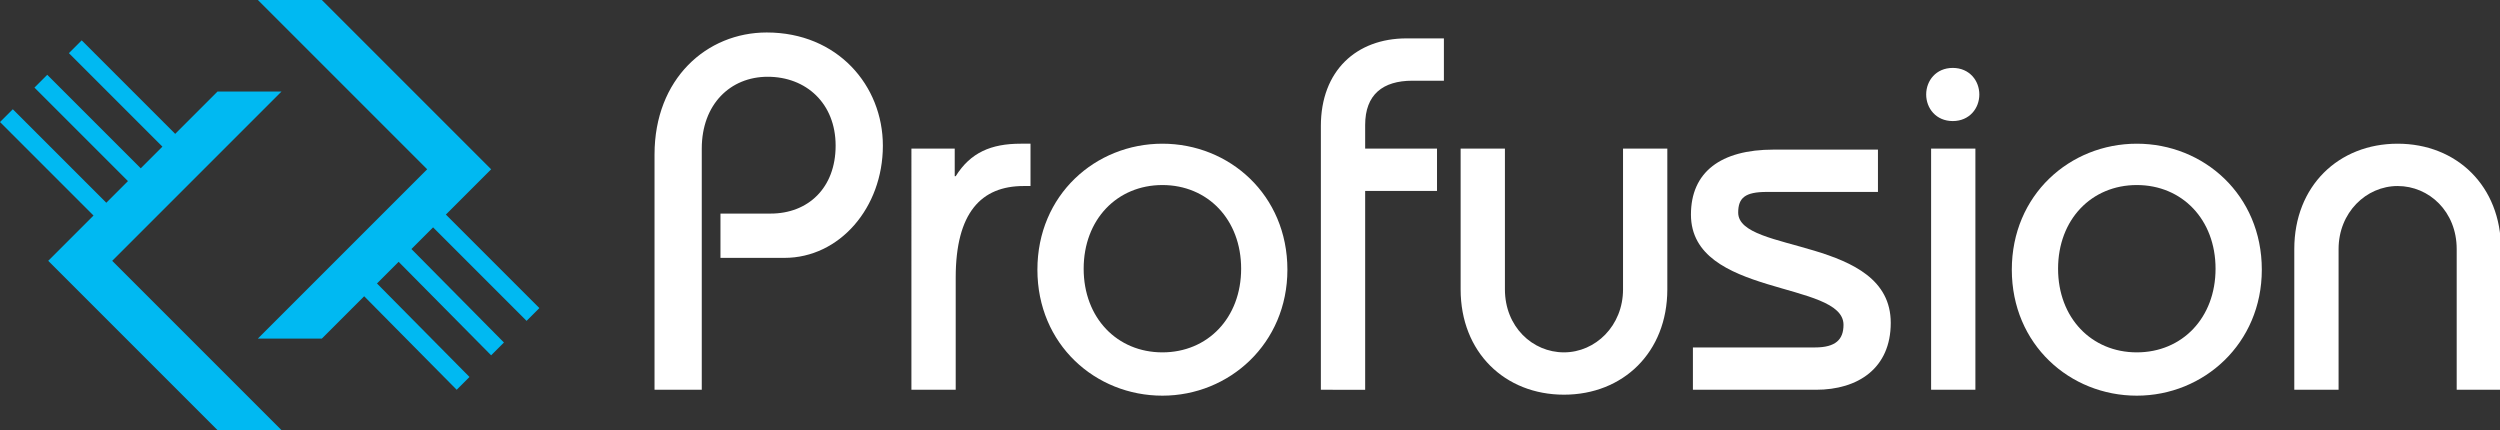 <?xml version="1.0" encoding="utf-8"?>
<!-- Generator: Adobe Illustrator 26.2.1, SVG Export Plug-In . SVG Version: 6.00 Build 0)  -->
<svg version="1.1" id="Layer_1" xmlns="http://www.w3.org/2000/svg" xmlns:xlink="http://www.w3.org/1999/xlink" x="0px" y="0px"
	 viewBox="0 0 254 43.7" style="enable-background:new 0 0 254 43.7;" xml:space="preserve">
<rect x="0" y="0" width="254" height="43.7" fill="#333333" stroke="none"/>
<style type="text/css">
	.st0{fill:#FFFFFF;}
	.st1{fill:#00B9F2;}
</style>
<g>
	<g>
		<path class="st0" d="M66.5,39.6V15.7c0-7.7,5.3-12.4,11.4-12.4c7.2,0,11.8,5.4,11.8,11.5c0,6.3-4.4,11.4-10,11.4h-6.5v-4.5h5.1
			c3.8,0,6.6-2.6,6.6-6.9c0-4.3-3-7-6.9-7c-3.8,0-6.7,2.8-6.7,7.3v24.5H66.5z"/>
		<path class="st0" d="M92.7,15.1H97v2.8h0.1c1.5-2.4,3.6-3.3,6.6-3.3h1v4.3h-0.7c-4.3,0-6.9,2.7-6.9,9.3v11.4h-4.5V15.1z"/>
		<path class="st0" d="M118.1,14.6c6.8,0,12.7,5.2,12.7,12.8c0,7.5-5.9,12.8-12.7,12.8c-6.8,0-12.7-5.2-12.7-12.8
			C105.4,19.8,111.3,14.6,118.1,14.6z M118.1,35.8c4.6,0,8-3.5,8-8.5c0-5-3.4-8.5-8-8.5c-4.6,0-8,3.5-8,8.5
			C110.1,32.3,113.5,35.8,118.1,35.8z"/>
		<path class="st0" d="M134.2,39.6V12.8c0-5.6,3.6-8.9,8.7-8.9h3.8v4.3h-3.2c-3,0-4.8,1.4-4.8,4.5v2.4h7.3v4.3h-7.3v20.2H134.2z"/>
		<path class="st0" d="M169.4,15.1v14.3c0,6.4-4.5,10.7-10.5,10.7c-6,0-10.5-4.3-10.5-10.7V15.1h4.5v14.3c0,3.8,2.8,6.4,6,6.4
			c3.2,0,6-2.7,6-6.4V15.1H169.4z"/>
		<path class="st0" d="M171.9,35.3h12.5c2.1,0,2.9-0.8,2.9-2.3c0-4.5-15.5-2.8-15.5-11.2c0-4.3,3-6.6,8.4-6.6h10.6v4.3h-11.3
			c-2.2,0-2.9,0.6-2.9,2.1c0,4.2,15.5,2.4,15.5,11.2c0,4.6-3.3,6.8-7.6,6.8h-12.5V35.3z"/>
		<path class="st0" d="M198.4,6.9c1.7,0,2.7,1.3,2.7,2.7c0,1.4-1,2.7-2.7,2.7c-1.7,0-2.7-1.3-2.7-2.7C195.7,8.2,196.7,6.9,198.4,6.9
			z M196.2,39.6V15.1h4.5v24.5H196.2z"/>
		<path class="st0" d="M217.1,14.6c6.8,0,12.7,5.2,12.7,12.8c0,7.5-5.9,12.8-12.7,12.8c-6.8,0-12.7-5.2-12.7-12.8
			C204.4,19.8,210.3,14.6,217.1,14.6z M217.1,35.8c4.6,0,8-3.5,8-8.5c0-5-3.4-8.5-8-8.5c-4.6,0-8,3.5-8,8.5
			C209.1,32.3,212.5,35.8,217.1,35.8z"/>
		<path class="st0" d="M233.1,39.6V25.3c0-6.4,4.5-10.7,10.5-10.7c6,0,10.5,4.3,10.5,10.7v14.3h-4.5V25.3c0-3.8-2.8-6.4-6-6.4
			c-3.2,0-6,2.7-6,6.4v14.3H233.1z"/>
	</g>
	<polygon class="st1" points="53.5,32.6 54.8,31.3 45.3,21.8 49.9,17.2 49.9,17.2 49.9,17.2 49.9,17.2 49.9,17.2 32.7,0 26.2,0 
		26.2,0 43.4,17.2 26.2,34.4 26.2,34.4 32.7,34.4 37,30.1 46.4,39.6 47.7,38.3 38.3,28.8 40.5,26.6 49.9,36.1 51.2,34.8 41.8,25.3 
		44,23.1 	"/>
	<polygon class="st1" points="1.3,11.1 0,12.4 9.5,21.9 4.9,26.5 4.9,26.5 4.9,26.5 4.9,26.5 4.9,26.5 22.1,43.7 28.6,43.7 
		28.6,43.7 11.4,26.5 28.6,9.3 28.6,9.3 22.1,9.3 17.8,13.6 8.3,4.1 7,5.4 16.5,14.9 14.3,17.1 4.8,7.6 3.5,8.9 13,18.4 10.8,20.6 	
		"/>
</g>
</svg>
